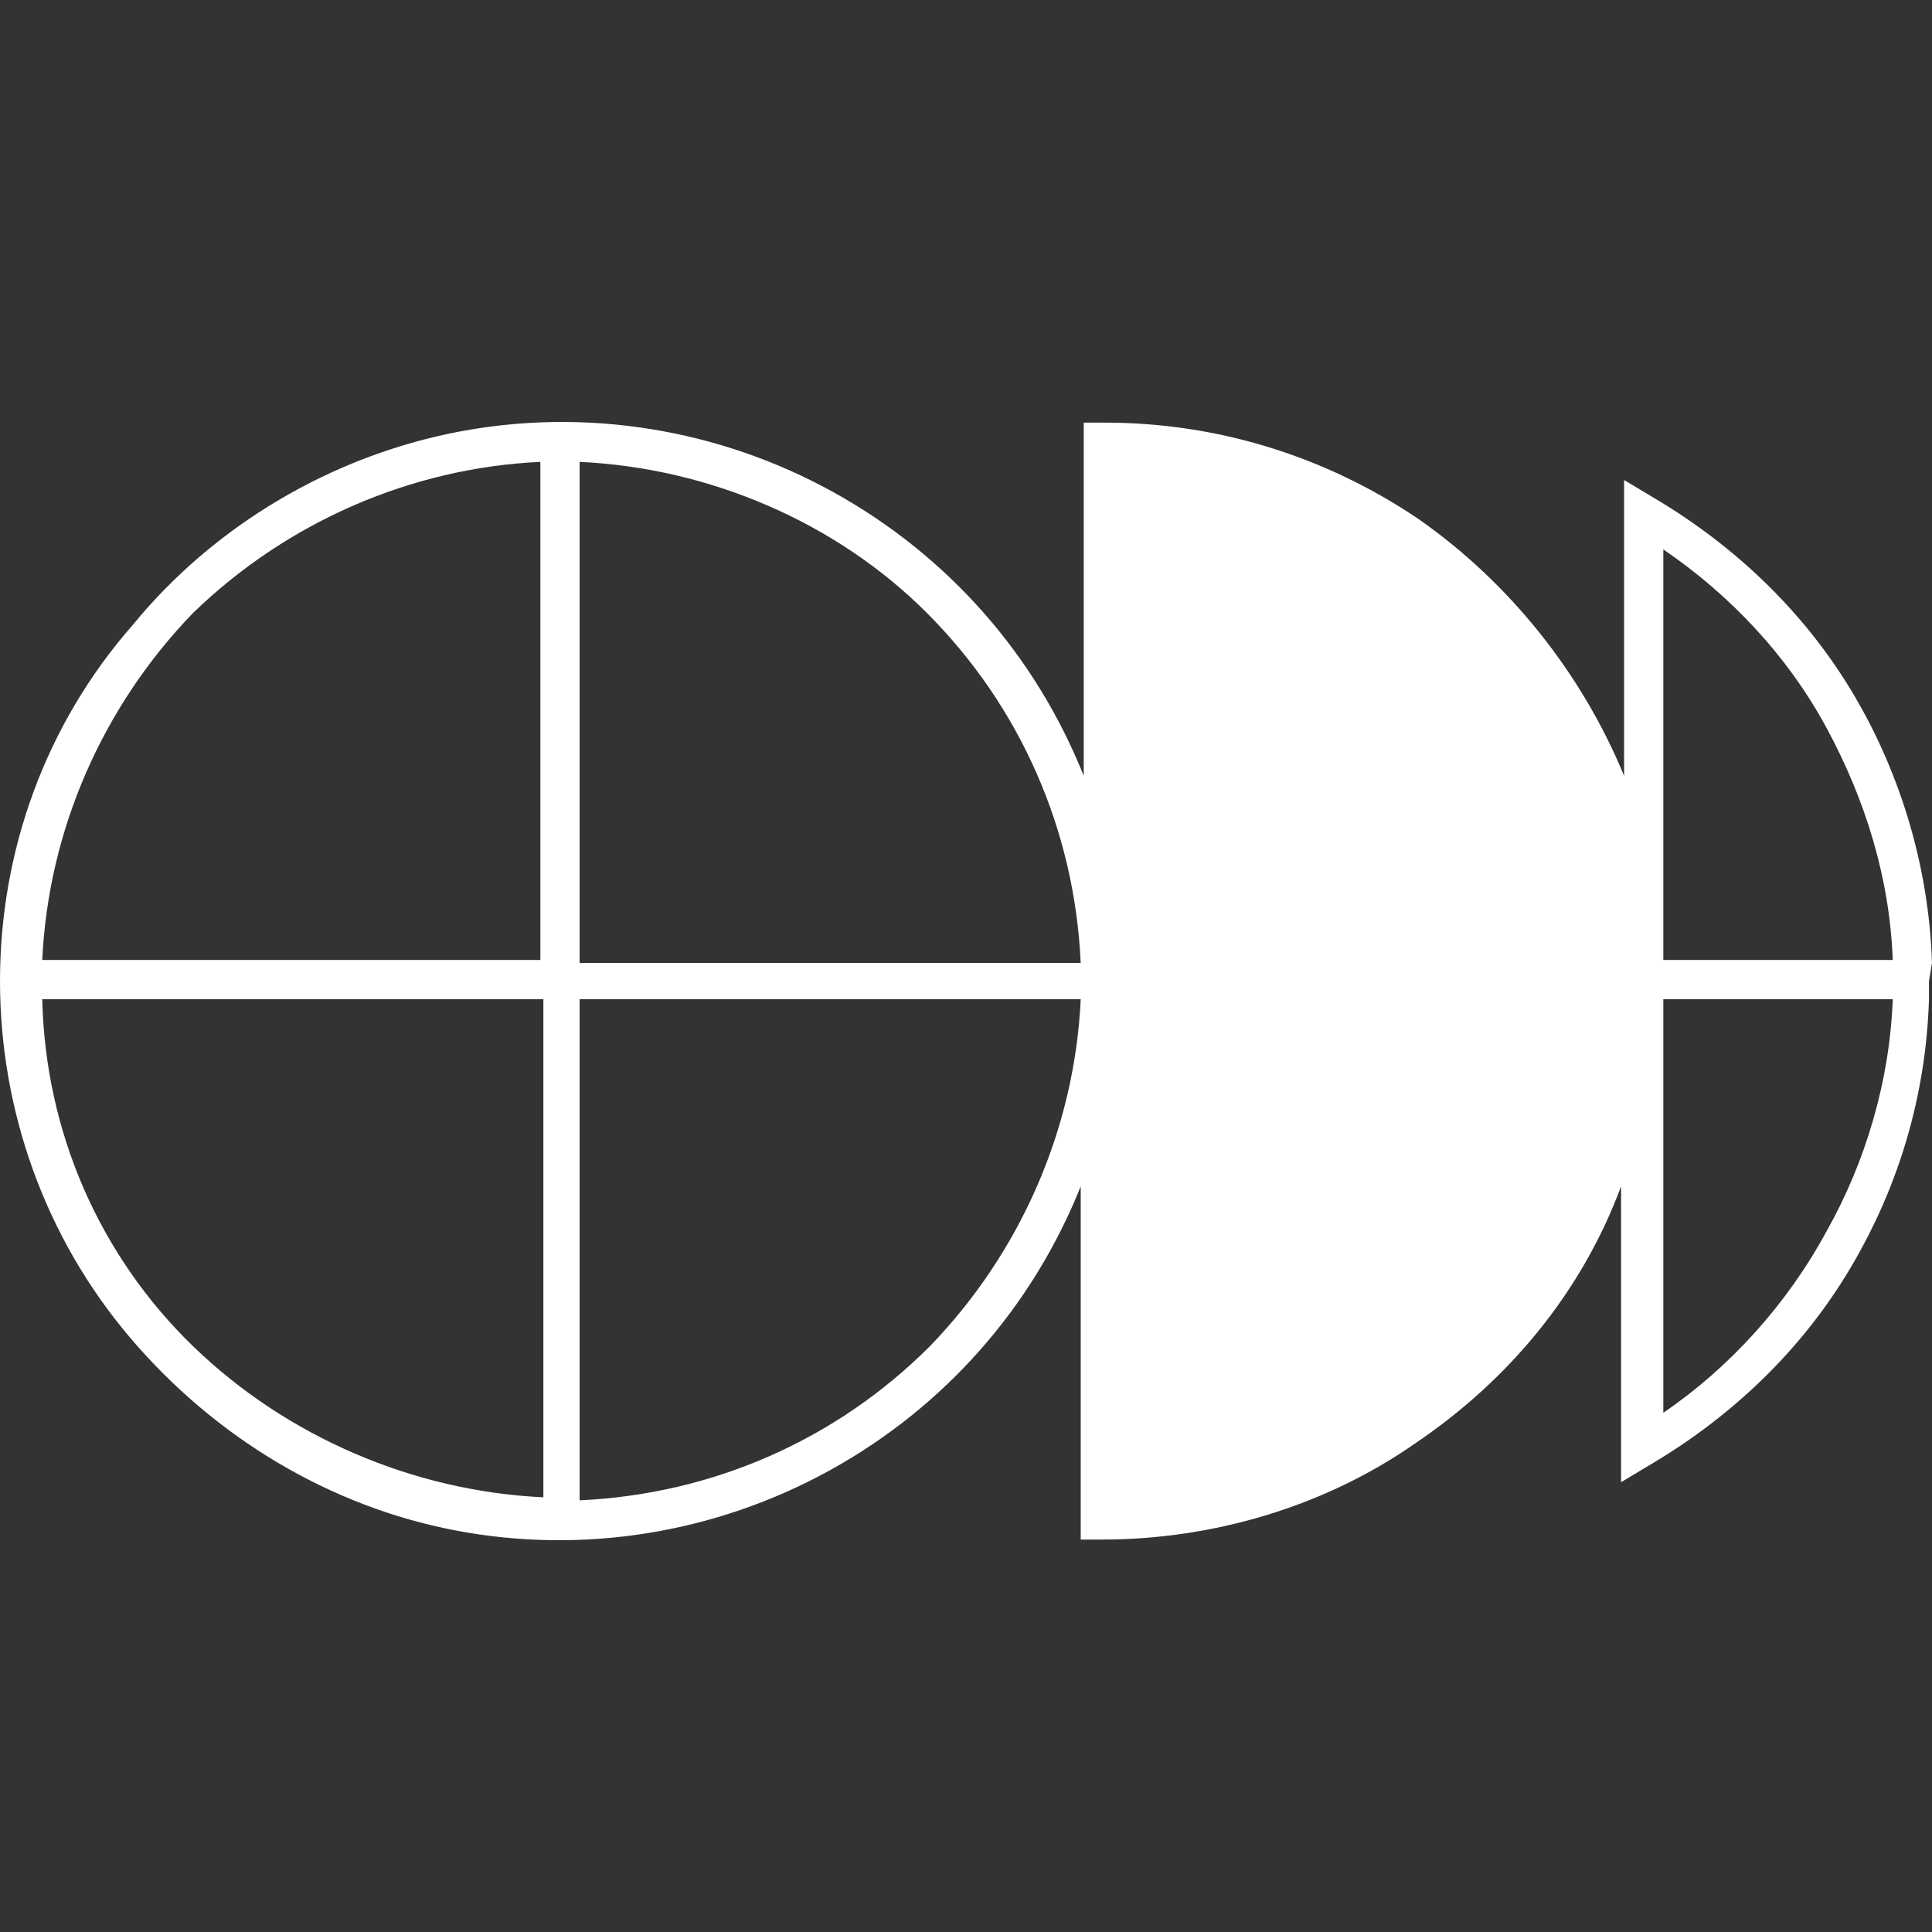<?xml version="1.0" encoding="utf-8"?>
<!-- Generator: Adobe Illustrator 27.0.0, SVG Export Plug-In . SVG Version: 6.00 Build 0)  -->
<svg version="1.1" id="Layer_1" xmlns="http://www.w3.org/2000/svg" xmlns:xlink="http://www.w3.org/1999/xlink" x="0px" y="0px"
	 viewBox="0 0 64 64" style="enable-background:new 0 0 64 64;" xml:space="preserve">
<rect x="0" y="0" width="64" height="64" fill="#333333" stroke="none"/>
<style type="text/css">
	.st0{fill:#FFFFFF;}
</style>
<path class="st0" d="M64,31.9c-0.1-3.1-1-6.2-2.6-8.9c-1.6-2.7-3.9-4.9-6.6-6.5l-1-0.6v9.8c-1.4-3.4-3.8-6.4-6.8-8.5
	c-3.1-2.1-6.7-3.2-10.4-3.2h-0.7v11.7c-1.6-4-4.5-7.3-8.3-9.4c-3.8-2.1-8.2-2.8-12.4-2c-4.2,0.8-8.1,3.1-10.8,6.4
	C1.5,24,0,28.2,0,32.5c0,4.3,1.5,8.5,4.3,11.8c2.8,3.3,6.6,5.6,10.8,6.4c4.2,0.8,8.6,0.1,12.4-2c3.8-2.1,6.7-5.4,8.3-9.4V51h0.7
	c3.7,0,7.4-1.1,10.4-3.2c3.1-2.1,5.5-5,6.8-8.5v9.8l1-0.6c2.7-1.6,5-3.8,6.6-6.5c1.6-2.7,2.5-5.7,2.6-8.9v-0.5c0,0,0-0.1,0-0.1
	L64,31.9z M55.1,18.2c2.2,1.5,4.1,3.5,5.4,5.9c1.3,2.4,2.1,5,2.2,7.7h-7.6V18.2z M35.8,31.9H19.2V15.3c4.3,0.2,8.5,2,11.5,5
	C33.8,23.4,35.6,27.5,35.8,31.9z M17.9,15.3v16.5H1.4c0.2-4.3,2-8.4,5-11.5C9.5,17.3,13.6,15.5,17.9,15.3L17.9,15.3z M1.4,33.1H18
	v16.5c-4.3-0.2-8.5-2-11.6-5C3.3,41.6,1.5,37.5,1.4,33.1z M19.2,49.7V33.1h16.6c-0.2,4.3-2,8.4-5,11.5
	C27.7,47.7,23.6,49.5,19.2,49.7z M55.1,46.8V33.1h7.6c-0.1,2.7-0.9,5.4-2.2,7.7C59.2,43.2,57.3,45.3,55.1,46.8L55.1,46.8z"/>
</svg>

